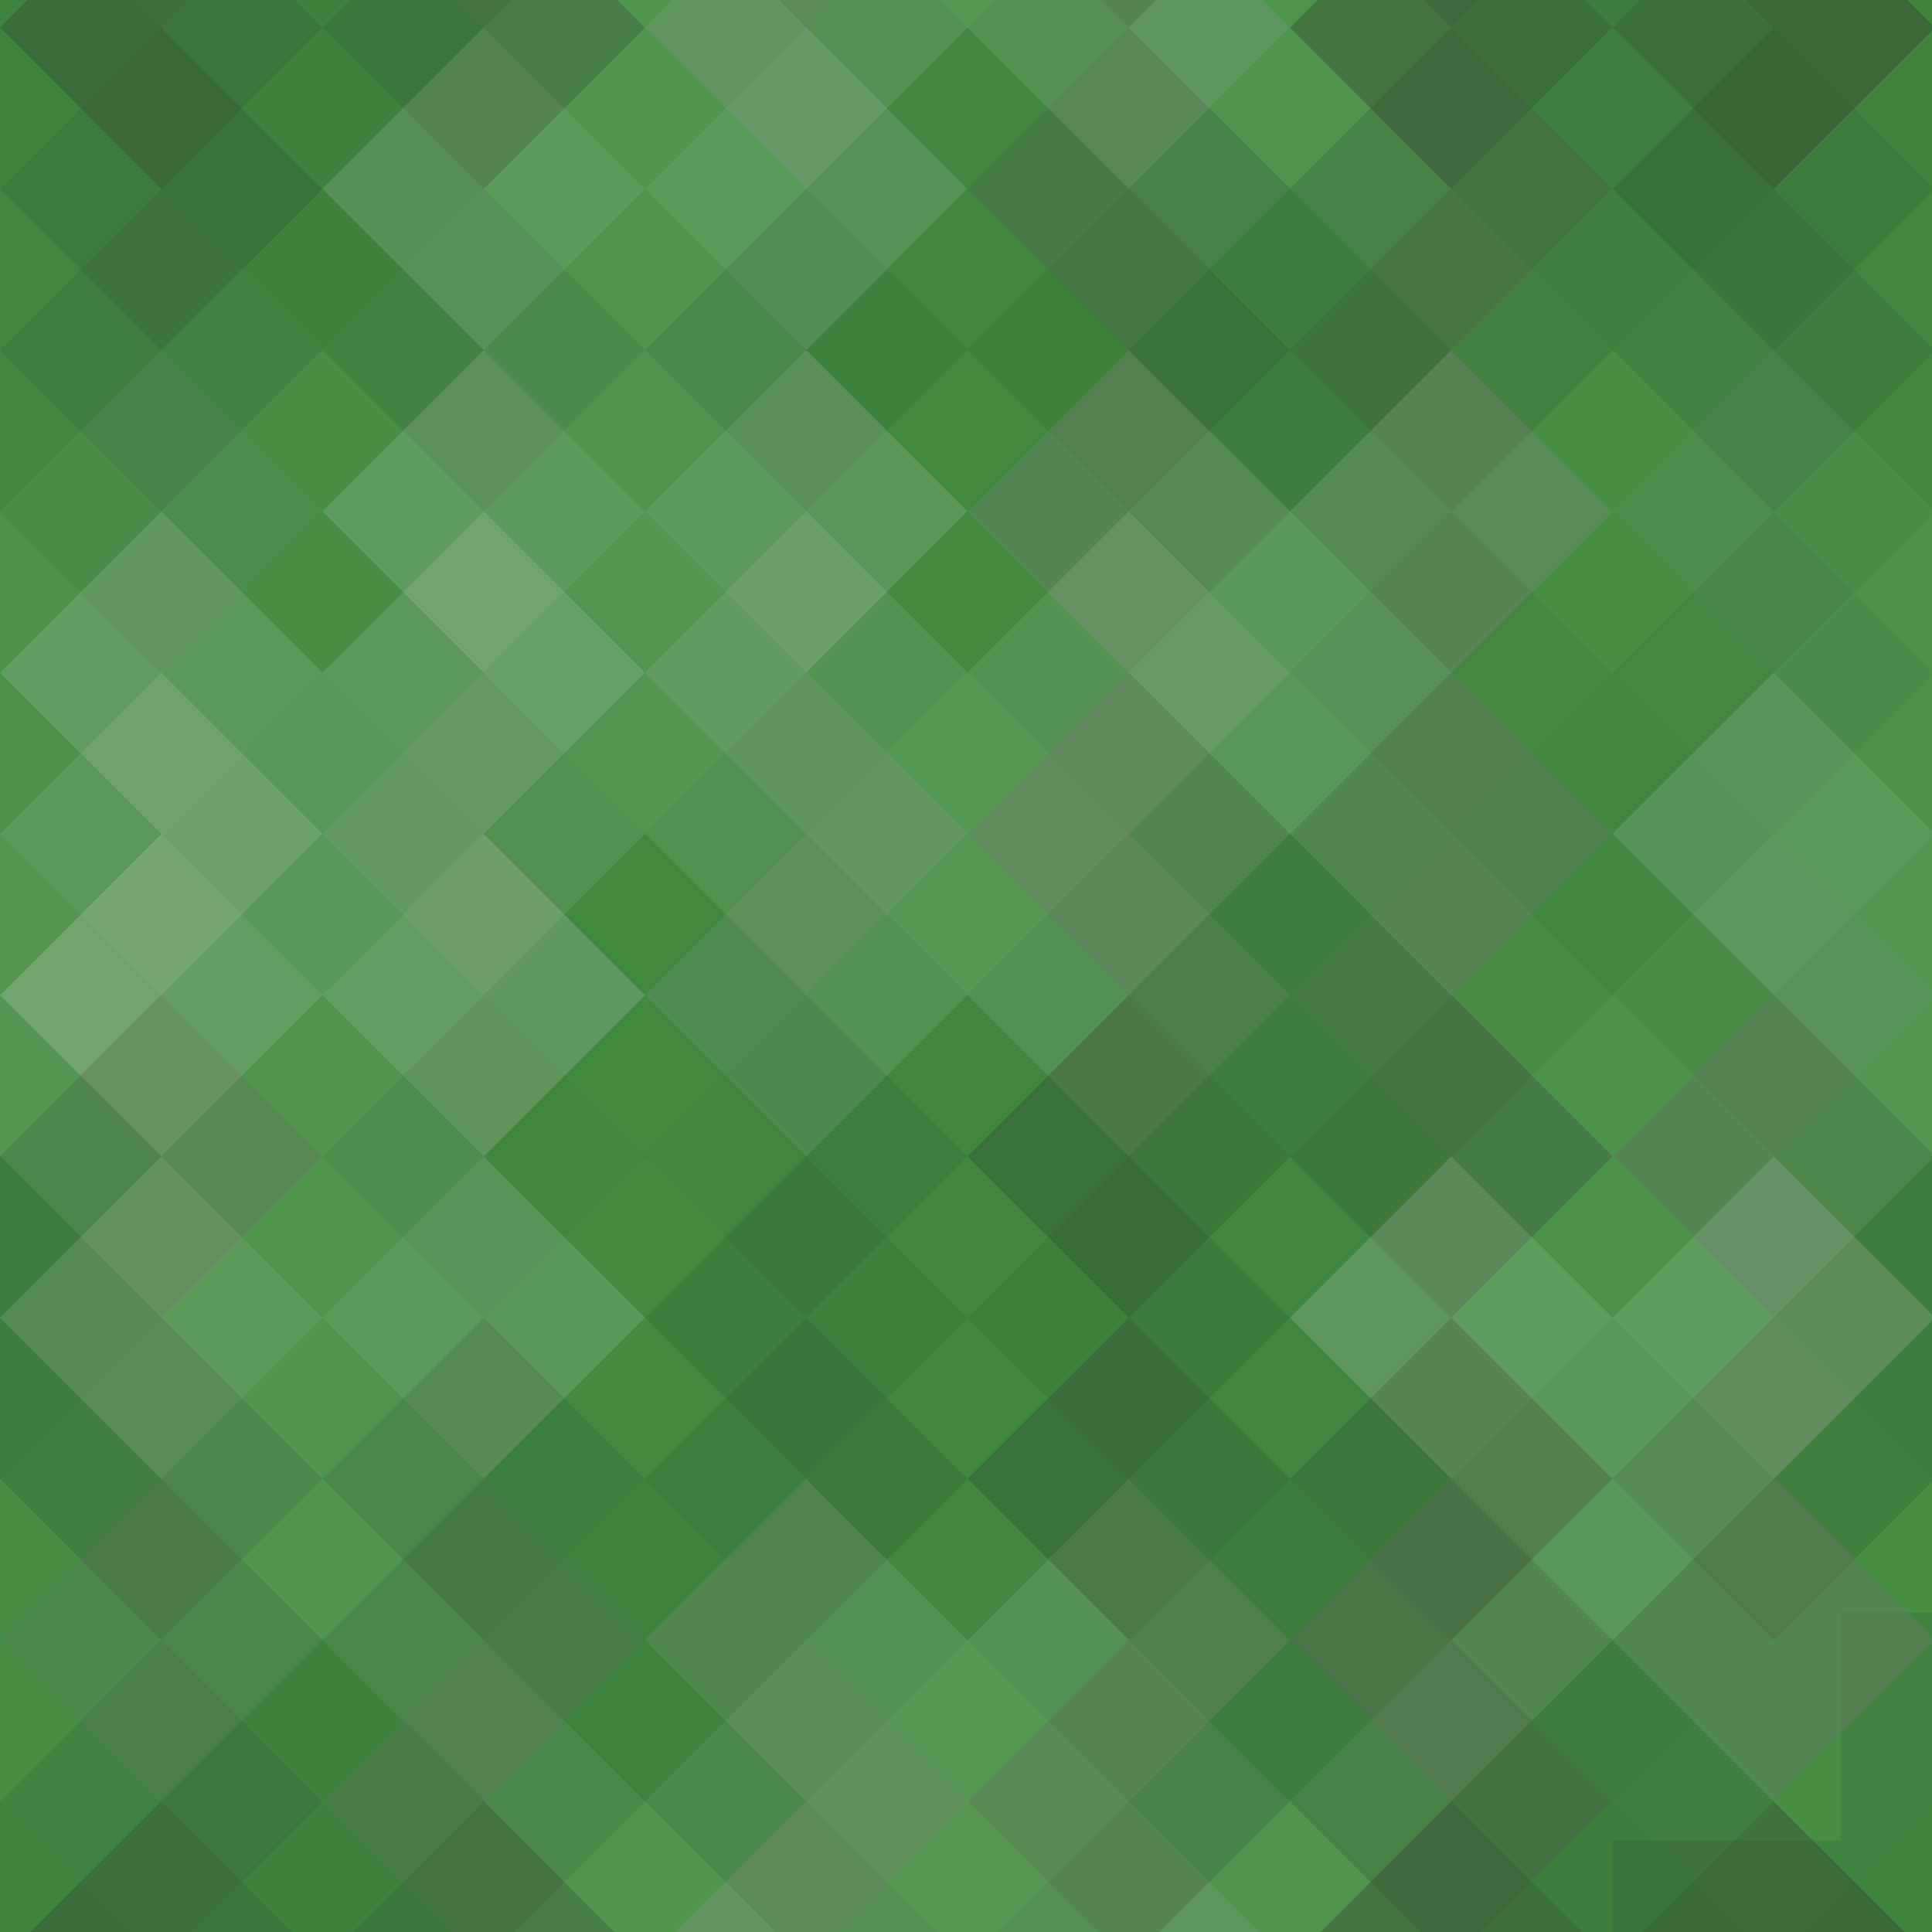 <svg xmlns="http://www.w3.org/2000/svg" width="161" height="161" viewbox="0 0 161 161" preserveAspectRatio="none"><rect x="0" y="0" width="100%" height="100%" fill="rgb(68, 141, 65)" /><g fill="#222" style="opacity:0.098;" transform="translate(-26.875, -26.875) rotate(45, 26.875, 26.875)" ><rect x="19" y="0" width="19" height="57" /><rect x="0" y="19" width="57" height="19" /></g><g fill="#222" style="opacity:0.098;" transform="translate(134.377, -26.875) rotate(45, 26.875, 26.875)" ><rect x="19" y="0" width="19" height="57" /><rect x="0" y="19" width="57" height="19" /></g><g fill="#222" style="opacity:0.098;" transform="translate(-26.875, 134.377) rotate(45, 26.875, 26.875)" ><rect x="19" y="0" width="19" height="57" /><rect x="0" y="19" width="57" height="19" /></g><g fill="#222" style="opacity:0.098;" transform="translate(134.377, 134.377) rotate(45, 26.875, 26.875" ><rect x="19" y="0" width="19" height="57" /><rect x="0" y="19" width="57" height="19" /></g><g fill="#222" style="opacity:0.115;" transform="translate(0, -13.438) rotate(45, 26.875, 26.875)" ><rect x="19" y="0" width="19" height="57" /><rect x="0" y="19" width="57" height="19" /></g><g fill="#222" style="opacity:0.115;" transform="translate(0, 147.815) rotate(45, 26.875, 26.875)" ><rect x="19" y="0" width="19" height="57" /><rect x="0" y="19" width="57" height="19" /></g><g fill="#ddd" style="opacity:0.089;" transform="translate(26.875, -26.875) rotate(45, 26.875, 26.875)" ><rect x="19" y="0" width="19" height="57" /><rect x="0" y="19" width="57" height="19" /></g><g fill="#ddd" style="opacity:0.089;" transform="translate(26.875, 134.377) rotate(45, 26.875, 26.875)" ><rect x="19" y="0" width="19" height="57" /><rect x="0" y="19" width="57" height="19" /></g><g fill="#222" style="opacity:0.081;" transform="translate(53.751, -13.438) rotate(45, 26.875, 26.875)" ><rect x="19" y="0" width="19" height="57" /><rect x="0" y="19" width="57" height="19" /></g><g fill="#222" style="opacity:0.081;" transform="translate(53.751, 147.815) rotate(45, 26.875, 26.875)" ><rect x="19" y="0" width="19" height="57" /><rect x="0" y="19" width="57" height="19" /></g><g fill="#ddd" style="opacity:0.072;" transform="translate(80.626, -26.875) rotate(45, 26.875, 26.875)" ><rect x="19" y="0" width="19" height="57" /><rect x="0" y="19" width="57" height="19" /></g><g fill="#ddd" style="opacity:0.072;" transform="translate(80.626, 134.377) rotate(45, 26.875, 26.875)" ><rect x="19" y="0" width="19" height="57" /><rect x="0" y="19" width="57" height="19" /></g><g fill="#222" style="opacity:0.133;" transform="translate(107.502, -13.438) rotate(45, 26.875, 26.875)" ><rect x="19" y="0" width="19" height="57" /><rect x="0" y="19" width="57" height="19" /></g><g fill="#222" style="opacity:0.133;" transform="translate(107.502, 147.815) rotate(45, 26.875, 26.875)" ><rect x="19" y="0" width="19" height="57" /><rect x="0" y="19" width="57" height="19" /></g><g fill="#222" style="opacity:0.063;" transform="translate(-26.875, 0) rotate(45, 26.875, 26.875)" ><rect x="19" y="0" width="19" height="57" /><rect x="0" y="19" width="57" height="19" /></g><g fill="#222" style="opacity:0.063;" transform="translate(134.377, 0) rotate(45, 26.875, 26.875)" ><rect x="19" y="0" width="19" height="57" /><rect x="0" y="19" width="57" height="19" /></g><g fill="#ddd" style="opacity:0.02;" transform="translate(0, 13.438) rotate(45, 26.875, 26.875)" ><rect x="19" y="0" width="19" height="57" /><rect x="0" y="19" width="57" height="19" /></g><g fill="#ddd" style="opacity:0.072;" transform="translate(26.875, 0) rotate(45, 26.875, 26.875)" ><rect x="19" y="0" width="19" height="57" /><rect x="0" y="19" width="57" height="19" /></g><g fill="#222" style="opacity:0.046;" transform="translate(53.751, 13.438) rotate(45, 26.875, 26.875)" ><rect x="19" y="0" width="19" height="57" /><rect x="0" y="19" width="57" height="19" /></g><g fill="#222" style="opacity:0.15;" transform="translate(80.626, 0) rotate(45, 26.875, 26.875)" ><rect x="19" y="0" width="19" height="57" /><rect x="0" y="19" width="57" height="19" /></g><g fill="#ddd" style="opacity:0.02;" transform="translate(107.502, 13.438) rotate(45, 26.875, 26.875)" ><rect x="19" y="0" width="19" height="57" /><rect x="0" y="19" width="57" height="19" /></g><g fill="#ddd" style="opacity:0.055;" transform="translate(-26.875, 26.875) rotate(45, 26.875, 26.875)" ><rect x="19" y="0" width="19" height="57" /><rect x="0" y="19" width="57" height="19" /></g><g fill="#ddd" style="opacity:0.055;" transform="translate(134.377, 26.875) rotate(45, 26.875, 26.875)" ><rect x="19" y="0" width="19" height="57" /><rect x="0" y="19" width="57" height="19" /></g><g fill="#ddd" style="opacity:0.141;" transform="translate(0, 40.313) rotate(45, 26.875, 26.875)" ><rect x="19" y="0" width="19" height="57" /><rect x="0" y="19" width="57" height="19" /></g><g fill="#ddd" style="opacity:0.107;" transform="translate(26.875, 26.875) rotate(45, 26.875, 26.875)" ><rect x="19" y="0" width="19" height="57" /><rect x="0" y="19" width="57" height="19" /></g><g fill="#ddd" style="opacity:0.124;" transform="translate(53.751, 40.313) rotate(45, 26.875, 26.875)" ><rect x="19" y="0" width="19" height="57" /><rect x="0" y="19" width="57" height="19" /></g><g fill="#ddd" style="opacity:0.141;" transform="translate(80.626, 26.875) rotate(45, 26.875, 26.875)" ><rect x="19" y="0" width="19" height="57" /><rect x="0" y="19" width="57" height="19" /></g><g fill="#222" style="opacity:0.063;" transform="translate(107.502, 40.313) rotate(45, 26.875, 26.875)" ><rect x="19" y="0" width="19" height="57" /><rect x="0" y="19" width="57" height="19" /></g><g fill="#ddd" style="opacity:0.107;" transform="translate(-26.875, 53.751) rotate(45, 26.875, 26.875)" ><rect x="19" y="0" width="19" height="57" /><rect x="0" y="19" width="57" height="19" /></g><g fill="#ddd" style="opacity:0.107;" transform="translate(134.377, 53.751) rotate(45, 26.875, 26.875)" ><rect x="19" y="0" width="19" height="57" /><rect x="0" y="19" width="57" height="19" /></g><g fill="#ddd" style="opacity:0.089;" transform="translate(0, 67.189) rotate(45, 26.875, 26.875)" ><rect x="19" y="0" width="19" height="57" /><rect x="0" y="19" width="57" height="19" /></g><g fill="#222" style="opacity:0.046;" transform="translate(26.875, 53.751) rotate(45, 26.875, 26.875)" ><rect x="19" y="0" width="19" height="57" /><rect x="0" y="19" width="57" height="19" /></g><g fill="#222" style="opacity:0.063;" transform="translate(53.751, 67.189) rotate(45, 26.875, 26.875)" ><rect x="19" y="0" width="19" height="57" /><rect x="0" y="19" width="57" height="19" /></g><g fill="#222" style="opacity:0.15;" transform="translate(80.626, 53.751) rotate(45, 26.875, 26.875)" ><rect x="19" y="0" width="19" height="57" /><rect x="0" y="19" width="57" height="19" /></g><g fill="#ddd" style="opacity:0.055;" transform="translate(107.502, 67.189) rotate(45, 26.875, 26.875)" ><rect x="19" y="0" width="19" height="57" /><rect x="0" y="19" width="57" height="19" /></g><g fill="#222" style="opacity:0.15;" transform="translate(-26.875, 80.626) rotate(45, 26.875, 26.875)" ><rect x="19" y="0" width="19" height="57" /><rect x="0" y="19" width="57" height="19" /></g><g fill="#222" style="opacity:0.15;" transform="translate(134.377, 80.626) rotate(45, 26.875, 26.875)" ><rect x="19" y="0" width="19" height="57" /><rect x="0" y="19" width="57" height="19" /></g><g fill="#ddd" style="opacity:0.089;" transform="translate(0, 94.064) rotate(45, 26.875, 26.875)" ><rect x="19" y="0" width="19" height="57" /><rect x="0" y="19" width="57" height="19" /></g><g fill="#222" style="opacity:0.029;" transform="translate(26.875, 80.626) rotate(45, 26.875, 26.875)" ><rect x="19" y="0" width="19" height="57" /><rect x="0" y="19" width="57" height="19" /></g><g fill="#222" style="opacity:0.063;" transform="translate(53.751, 94.064) rotate(45, 26.875, 26.875)" ><rect x="19" y="0" width="19" height="57" /><rect x="0" y="19" width="57" height="19" /></g><g fill="#222" style="opacity:0.063;" transform="translate(80.626, 80.626) rotate(45, 26.875, 26.875)" ><rect x="19" y="0" width="19" height="57" /><rect x="0" y="19" width="57" height="19" /></g><g fill="#ddd" style="opacity:0.141;" transform="translate(107.502, 94.064) rotate(45, 26.875, 26.875)" ><rect x="19" y="0" width="19" height="57" /><rect x="0" y="19" width="57" height="19" /></g><g fill="#ddd" style="opacity:0.02;" transform="translate(-26.875, 107.502) rotate(45, 26.875, 26.875)" ><rect x="19" y="0" width="19" height="57" /><rect x="0" y="19" width="57" height="19" /></g><g fill="#ddd" style="opacity:0.02;" transform="translate(134.377, 107.502) rotate(45, 26.875, 26.875)" ><rect x="19" y="0" width="19" height="57" /><rect x="0" y="19" width="57" height="19" /></g><g fill="#ddd" style="opacity:0.02;" transform="translate(-26.875, -53.751) rotate(45, 26.875, 26.875)" ><rect x="19" y="0" width="19" height="57" /><rect x="0" y="19" width="57" height="19" /></g><g fill="#222" style="opacity:0.115;" transform="translate(0, 120.94) rotate(45, 26.875, 26.875)" ><rect x="19" y="0" width="19" height="57" /><rect x="0" y="19" width="57" height="19" /></g><g fill="#222" style="opacity:0.115;" transform="translate(0, -40.313) rotate(45, 26.875, 26.875)" ><rect x="19" y="0" width="19" height="57" /><rect x="0" y="19" width="57" height="19" /></g><g fill="#222" style="opacity:0.098;" transform="translate(26.875, 107.502) rotate(45, 26.875, 26.875)" ><rect x="19" y="0" width="19" height="57" /><rect x="0" y="19" width="57" height="19" /></g><g fill="#222" style="opacity:0.098;" transform="translate(26.875, -53.751) rotate(45, 26.875, 26.875)" ><rect x="19" y="0" width="19" height="57" /><rect x="0" y="19" width="57" height="19" /></g><g fill="#ddd" style="opacity:0.124;" transform="translate(53.751, 120.94) rotate(45, 26.875, 26.875)" ><rect x="19" y="0" width="19" height="57" /><rect x="0" y="19" width="57" height="19" /></g><g fill="#ddd" style="opacity:0.124;" transform="translate(53.751, -40.313) rotate(45, 26.875, 26.875)" ><rect x="19" y="0" width="19" height="57" /><rect x="0" y="19" width="57" height="19" /></g><g fill="#222" style="opacity:0.15;" transform="translate(80.626, 107.502) rotate(45, 26.875, 26.875)" ><rect x="19" y="0" width="19" height="57" /><rect x="0" y="19" width="57" height="19" /></g><g fill="#222" style="opacity:0.15;" transform="translate(80.626, -53.751) rotate(45, 26.875, 26.875)" ><rect x="19" y="0" width="19" height="57" /><rect x="0" y="19" width="57" height="19" /></g><g fill="#222" style="opacity:0.15;" transform="translate(107.502, 120.94) rotate(45, 26.875, 26.875)" ><rect x="19" y="0" width="19" height="57" /><rect x="0" y="19" width="57" height="19" /></g><g fill="#222" style="opacity:0.15;" transform="translate(107.502, -40.313) rotate(45, 26.875, 26.875)" ><rect x="19" y="0" width="19" height="57" /><rect x="0" y="19" width="57" height="19" /></g></svg>